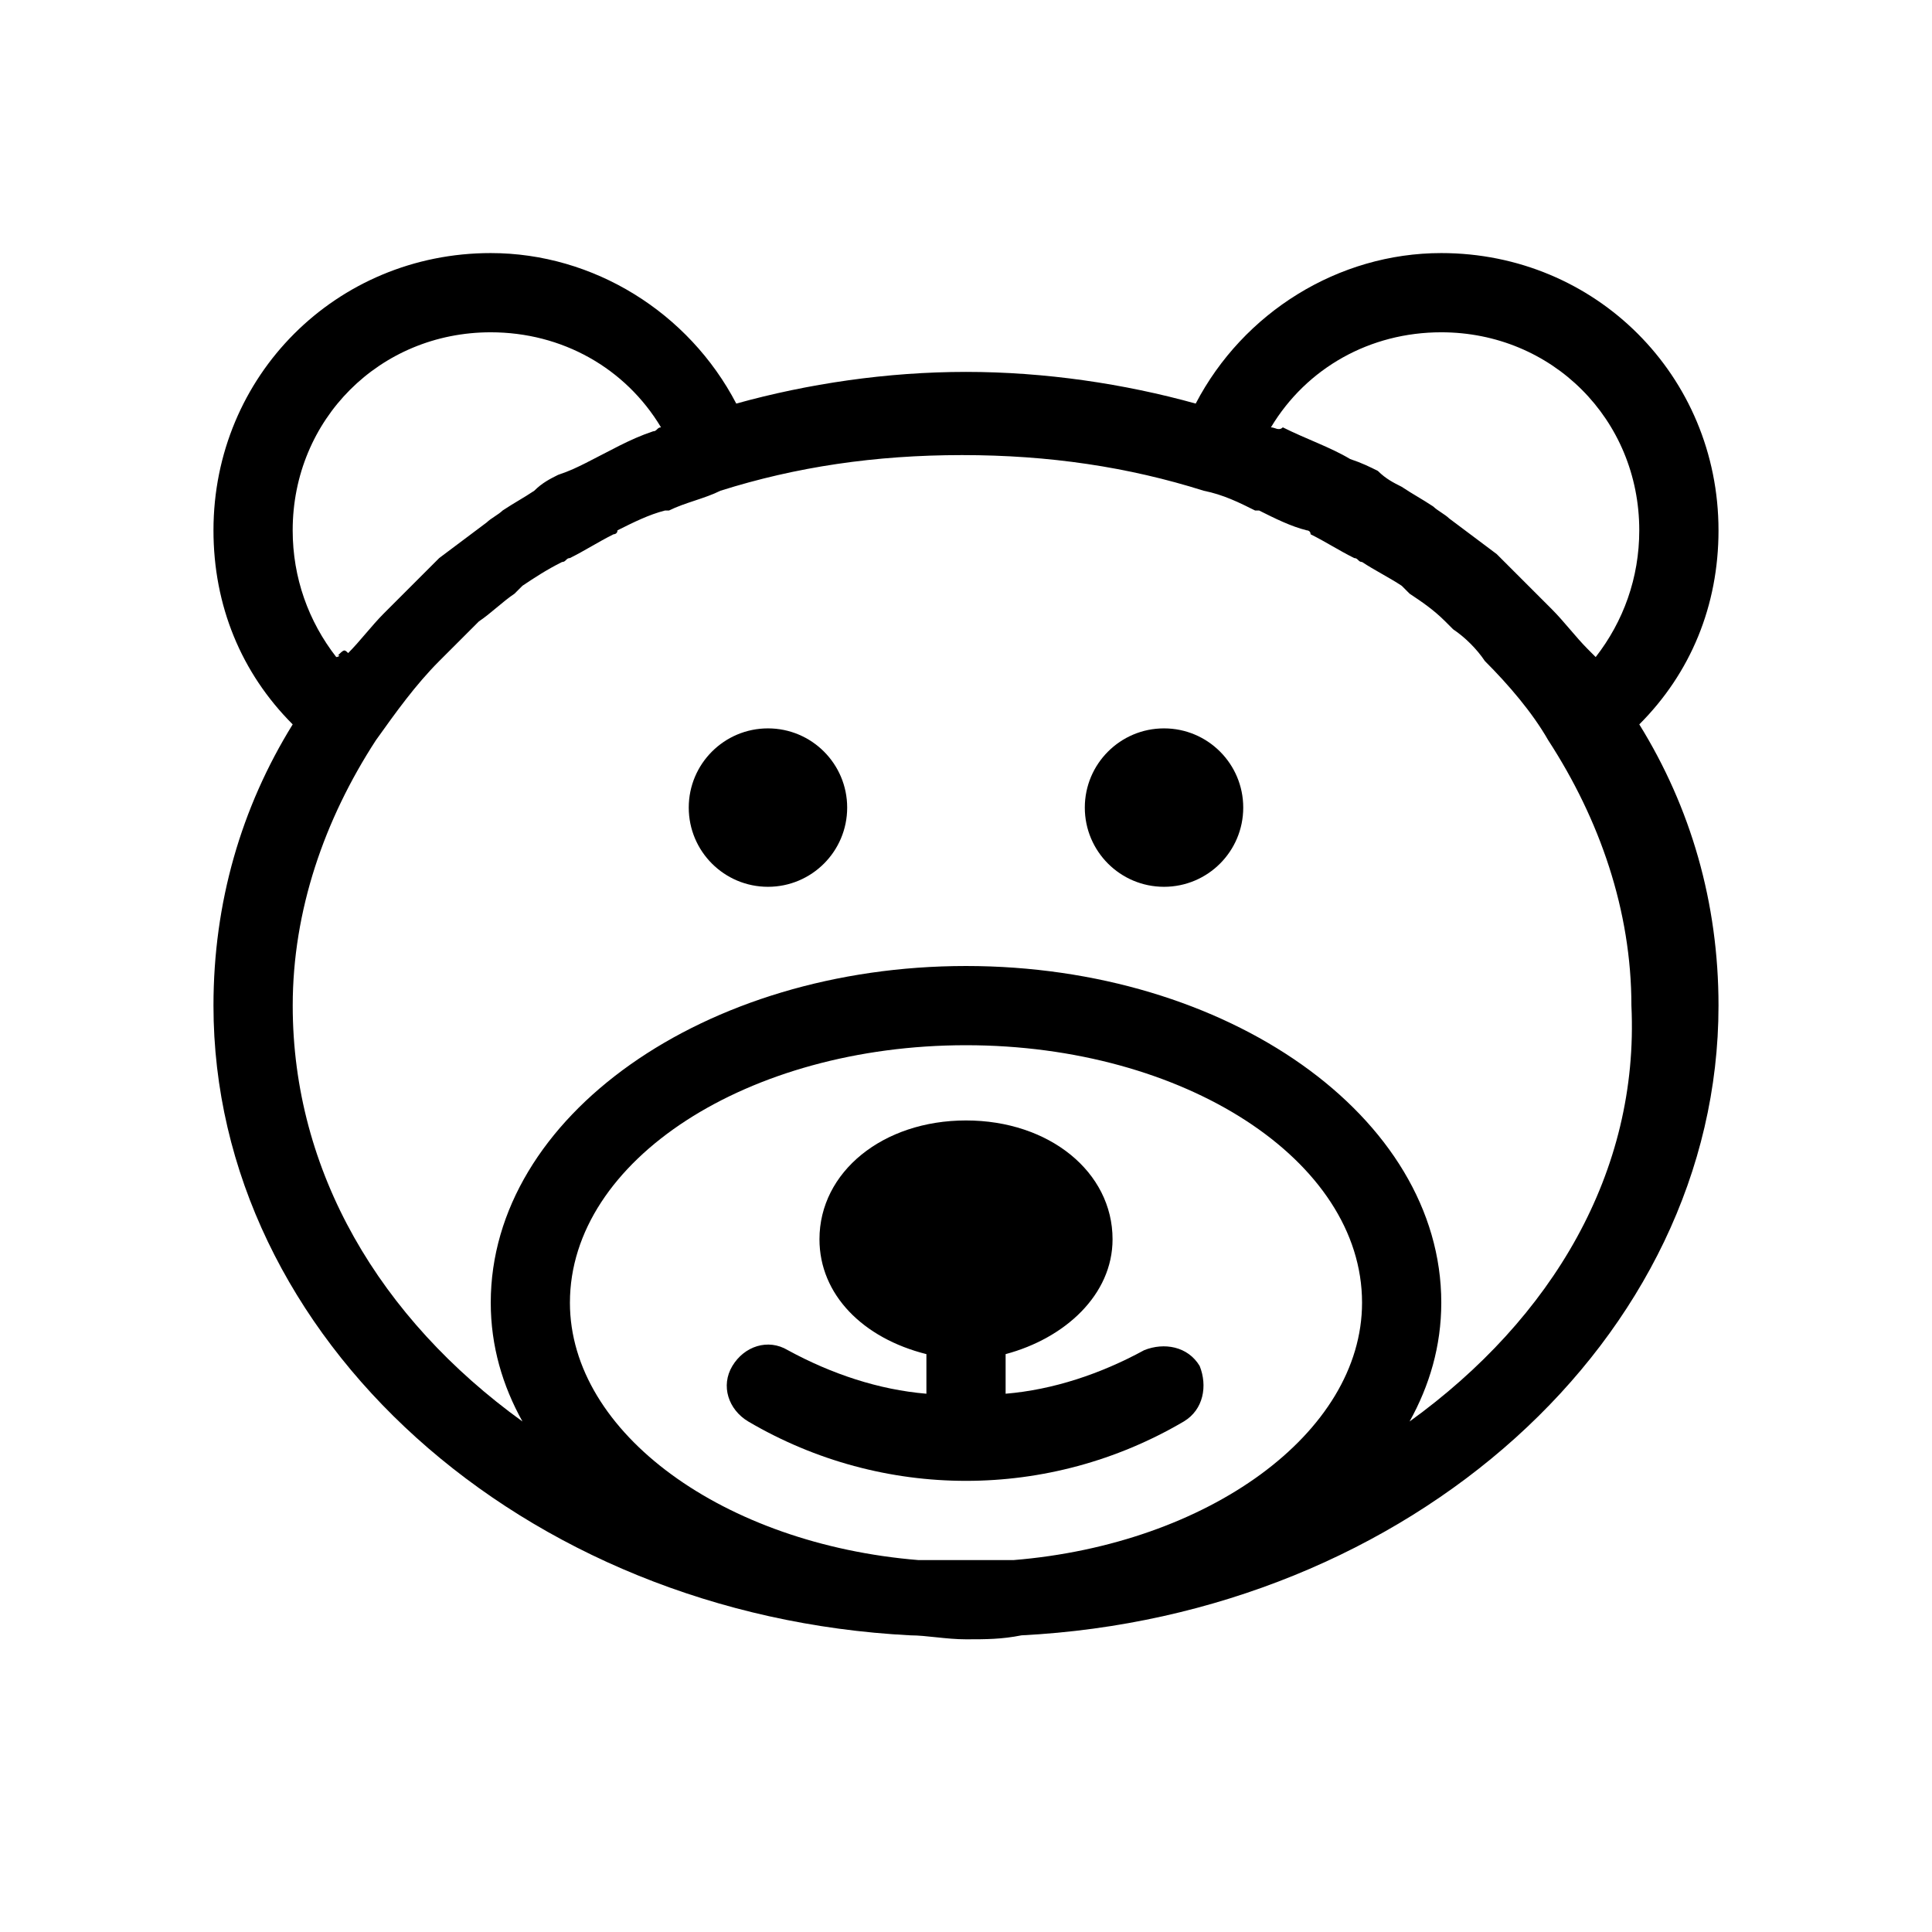 <?xml version="1.0" encoding="UTF-8"?>
<!-- Uploaded to: SVG Repo, www.svgrepo.com, Generator: SVG Repo Mixer Tools -->
<svg fill="#000000" width="800px" height="800px" version="1.1" viewBox="144 144 512 512" xmlns="http://www.w3.org/2000/svg">
 <g>
  <path d="m457.73 520.7c5.246-3.148 6.297-9.445 4.199-14.695-3.148-5.246-9.445-6.297-14.695-4.199-11.547 6.297-24.141 10.496-36.734 11.547v-10.496c15.742-4.199 28.34-15.742 28.34-30.438 0-17.844-16.793-31.488-38.836-31.488s-38.836 13.645-38.836 31.488c0 14.695 11.547 26.238 28.34 30.438v10.496c-12.594-1.051-25.191-5.246-36.734-11.547-5.246-3.148-11.547-1.051-14.695 4.199-3.148 5.246-1.051 11.547 4.199 14.695 17.844 10.496 37.785 15.742 57.727 15.742s39.883-5.246 57.727-15.742z"/>
  <path d="m599.42 284.54c0-40.934-32.539-73.473-73.473-73.473-27.289 0-52.48 15.742-65.074 39.887-18.891-5.25-39.883-8.398-60.875-8.398s-41.984 3.148-60.879 8.398c-12.594-24.145-37.785-39.887-65.074-39.887-40.934 0-73.473 32.539-73.473 73.473 0 19.941 7.348 37.785 20.992 51.43-13.645 22.043-20.992 47.23-20.992 74.523 0 88.168 81.867 161.64 184.73 166.89 4.199 0 9.445 1.051 14.695 1.051 5.246 0 9.445 0 14.695-1.051 102.86-5.25 184.73-78.723 184.73-166.89 0-27.289-7.348-52.48-20.992-74.523 13.645-13.645 20.992-31.488 20.992-51.43zm-118.61-27.289c9.449-15.746 26.242-25.191 45.133-25.191 29.391 0 52.48 23.09 52.48 52.48 0 12.594-4.199 24.141-11.547 33.586l-2.102-2.102c-3.148-3.148-6.297-7.348-9.445-10.496-1.051-1.051-2.098-2.098-3.148-3.148-3.148-3.148-6.297-6.297-9.445-9.445-1.051-1.051-1.051-1.051-2.098-2.098-4.199-3.148-8.398-6.297-12.594-9.445-1.051-1.051-3.148-2.098-4.199-3.148-3.148-2.098-5.246-3.148-8.398-5.246-2.098-1.051-4.199-2.098-6.297-4.199-2.098-1.051-4.199-2.098-7.348-3.148-5.246-3.148-11.547-5.246-17.844-8.398-1.047 1.047-2.098 0-3.148 0zm-247.7 60.875c-7.348-9.445-11.547-20.992-11.547-33.586 0-29.391 23.09-52.48 52.48-52.48 18.895 0 35.688 9.445 45.133 25.191-1.051 0-1.051 1.051-2.098 1.051-6.297 2.098-11.547 5.246-17.844 8.398-2.098 1.051-4.199 2.098-7.348 3.148-2.098 1.051-4.199 2.098-6.297 4.199-3.148 2.098-5.246 3.148-8.398 5.246-1.051 1.051-3.148 2.098-4.199 3.148-4.199 3.148-8.398 6.297-12.594 9.445-1.051 1.051-1.051 1.051-2.098 2.098-3.148 3.148-6.297 6.297-9.445 9.445l-3.148 3.148c-3.148 3.148-6.297 7.348-9.445 10.496-1.055-1.047-1.055-1.047-3.152 1.051 1.047-1.051 1.047 0 0 0zm61.926 171.09c0-37.785 47.23-68.223 104.96-68.223 57.727 0 104.96 30.438 104.96 68.223 0 34.637-40.934 64.027-92.363 68.223h-12.594-12.594c-51.438-4.195-92.371-33.586-92.371-68.223zm222.52 31.488c5.246-9.445 8.398-19.941 8.398-31.488 0-49.332-56.68-89.215-125.95-89.215s-125.95 39.887-125.95 89.215c0 11.547 3.148 22.043 8.398 31.488-37.789-27.289-60.879-66.125-60.879-110.21 0-25.191 8.398-49.332 22.043-70.324 5.246-7.348 10.496-14.695 16.793-20.992 3.148-3.148 5.246-5.246 8.398-8.398 1.051-1.051 1.051-1.051 2.098-2.098 3.148-2.098 6.297-5.246 9.445-7.348 1.051-1.051 1.051-1.051 2.098-2.098 3.148-2.098 6.297-4.199 10.496-6.297 1.051 0 1.051-1.051 2.098-1.051 4.199-2.098 7.348-4.199 11.547-6.297 0 0 1.051 0 1.051-1.051 4.199-2.098 8.398-4.199 12.594-5.246h1.051c4.199-2.098 9.445-3.148 13.645-5.246 19.941-6.297 40.934-9.445 64.027-9.445 23.09 0 44.082 3.148 64.027 9.445 5.246 1.051 9.445 3.148 13.645 5.246h1.051c4.199 2.098 8.398 4.199 12.594 5.246 0 0 1.051 0 1.051 1.051 4.199 2.098 7.348 4.199 11.547 6.297 1.051 0 1.051 1.051 2.098 1.051 3.148 2.098 7.348 4.199 10.496 6.297l2.098 2.098c3.148 2.098 6.297 4.199 9.445 7.348l2.098 2.098c3.148 2.098 6.297 5.246 8.398 8.398 6.297 6.297 12.594 13.645 16.793 20.992 13.645 20.992 22.043 45.133 22.043 70.324 2.098 44.082-20.992 82.918-58.777 110.21z"/>
  <path d="m368.51 358.02c0 11.594-9.398 20.992-20.992 20.992s-20.992-9.398-20.992-20.992 9.398-20.992 20.992-20.992 20.992 9.398 20.992 20.992"/>
  <path d="m473.47 358.02c0 11.594-9.398 20.992-20.992 20.992s-20.992-9.398-20.992-20.992 9.398-20.992 20.992-20.992 20.992 9.398 20.992 20.992"/>
 </g>
</svg>